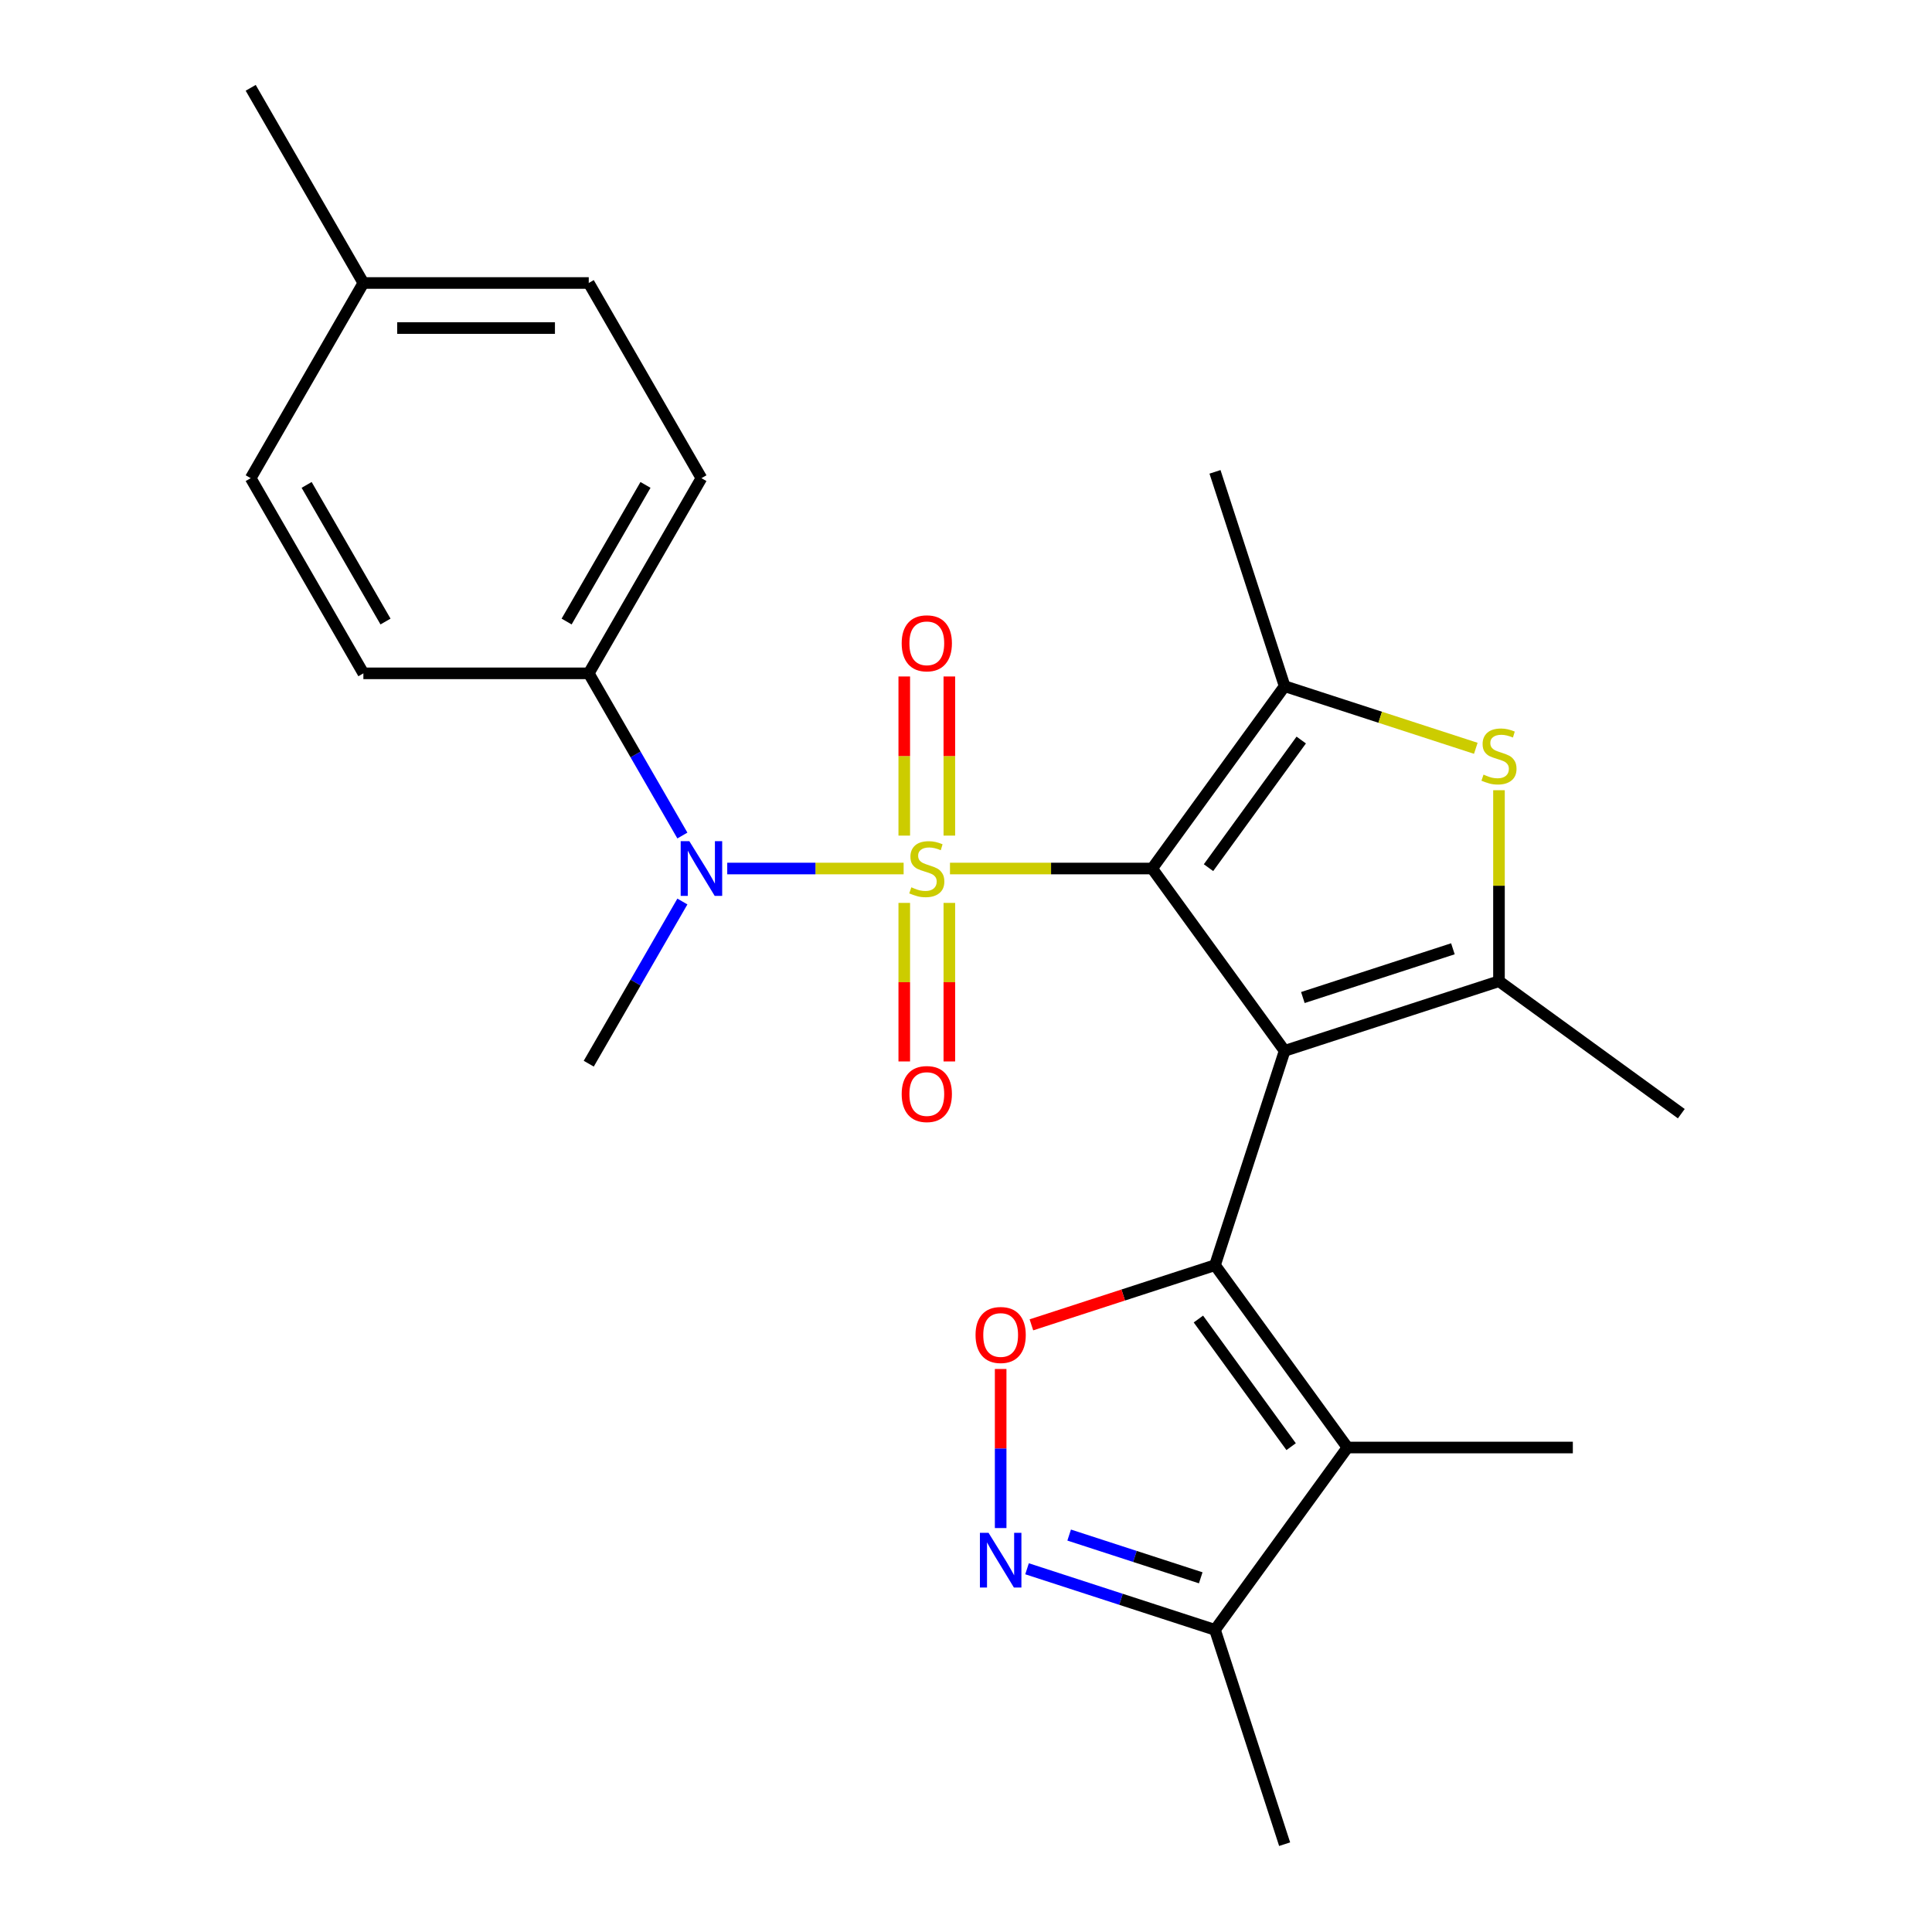 <?xml version='1.0' encoding='iso-8859-1'?>
<svg version='1.1' baseProfile='full'
              xmlns='http://www.w3.org/2000/svg'
                      xmlns:rdkit='http://www.rdkit.org/xml'
                      xmlns:xlink='http://www.w3.org/1999/xlink'
                  xml:space='preserve'
width='1000px' height='1000px' viewBox='0 0 1000 1000'>
<!-- END OF HEADER -->
<rect style='opacity:1.0;fill:#FFFFFF;stroke:none' width='1000' height='1000' x='0' y='0'> </rect>
<path class='bond-0' d='M 491.707,449.545 L 544.035,449.545' style='fill:none;fill-rule:evenodd;stroke:#CCCC00;stroke-width:6px;stroke-linecap:butt;stroke-linejoin:miter;stroke-opacity:1' />
<path class='bond-0' d='M 544.035,449.545 L 596.362,449.545' style='fill:none;fill-rule:evenodd;stroke:#000000;stroke-width:6px;stroke-linecap:butt;stroke-linejoin:miter;stroke-opacity:1' />
<path class='bond-8' d='M 467.715,449.545 L 422.066,449.545' style='fill:none;fill-rule:evenodd;stroke:#CCCC00;stroke-width:6px;stroke-linecap:butt;stroke-linejoin:miter;stroke-opacity:1' />
<path class='bond-8' d='M 422.066,449.545 L 376.417,449.545' style='fill:none;fill-rule:evenodd;stroke:#0000FF;stroke-width:6px;stroke-linecap:butt;stroke-linejoin:miter;stroke-opacity:1' />
<path class='bond-11' d='M 491.376,432.509 L 491.376,391.327' style='fill:none;fill-rule:evenodd;stroke:#CCCC00;stroke-width:6px;stroke-linecap:butt;stroke-linejoin:miter;stroke-opacity:1' />
<path class='bond-11' d='M 491.376,391.327 L 491.376,350.144' style='fill:none;fill-rule:evenodd;stroke:#FF0000;stroke-width:6px;stroke-linecap:butt;stroke-linejoin:miter;stroke-opacity:1' />
<path class='bond-11' d='M 468.046,432.509 L 468.046,391.327' style='fill:none;fill-rule:evenodd;stroke:#CCCC00;stroke-width:6px;stroke-linecap:butt;stroke-linejoin:miter;stroke-opacity:1' />
<path class='bond-11' d='M 468.046,391.327 L 468.046,350.144' style='fill:none;fill-rule:evenodd;stroke:#FF0000;stroke-width:6px;stroke-linecap:butt;stroke-linejoin:miter;stroke-opacity:1' />
<path class='bond-12' d='M 468.046,467.341 L 468.046,508.373' style='fill:none;fill-rule:evenodd;stroke:#CCCC00;stroke-width:6px;stroke-linecap:butt;stroke-linejoin:miter;stroke-opacity:1' />
<path class='bond-12' d='M 468.046,508.373 L 468.046,549.404' style='fill:none;fill-rule:evenodd;stroke:#FF0000;stroke-width:6px;stroke-linecap:butt;stroke-linejoin:miter;stroke-opacity:1' />
<path class='bond-12' d='M 491.376,467.341 L 491.376,508.373' style='fill:none;fill-rule:evenodd;stroke:#CCCC00;stroke-width:6px;stroke-linecap:butt;stroke-linejoin:miter;stroke-opacity:1' />
<path class='bond-12' d='M 491.376,508.373 L 491.376,549.404' style='fill:none;fill-rule:evenodd;stroke:#FF0000;stroke-width:6px;stroke-linecap:butt;stroke-linejoin:miter;stroke-opacity:1' />
<path class='bond-1' d='M 596.362,449.545 L 664.927,543.917' style='fill:none;fill-rule:evenodd;stroke:#000000;stroke-width:6px;stroke-linecap:butt;stroke-linejoin:miter;stroke-opacity:1' />
<path class='bond-3' d='M 596.362,449.545 L 664.927,355.172' style='fill:none;fill-rule:evenodd;stroke:#000000;stroke-width:6px;stroke-linecap:butt;stroke-linejoin:miter;stroke-opacity:1' />
<path class='bond-3' d='M 625.521,449.102 L 673.517,383.041' style='fill:none;fill-rule:evenodd;stroke:#000000;stroke-width:6px;stroke-linecap:butt;stroke-linejoin:miter;stroke-opacity:1' />
<path class='bond-2' d='M 664.927,543.917 L 628.88,654.859' style='fill:none;fill-rule:evenodd;stroke:#000000;stroke-width:6px;stroke-linecap:butt;stroke-linejoin:miter;stroke-opacity:1' />
<path class='bond-4' d='M 664.927,543.917 L 775.869,507.87' style='fill:none;fill-rule:evenodd;stroke:#000000;stroke-width:6px;stroke-linecap:butt;stroke-linejoin:miter;stroke-opacity:1' />
<path class='bond-4' d='M 674.359,516.322 L 752.018,491.089' style='fill:none;fill-rule:evenodd;stroke:#000000;stroke-width:6px;stroke-linecap:butt;stroke-linejoin:miter;stroke-opacity:1' />
<path class='bond-5' d='M 628.88,654.859 L 697.446,749.231' style='fill:none;fill-rule:evenodd;stroke:#000000;stroke-width:6px;stroke-linecap:butt;stroke-linejoin:miter;stroke-opacity:1' />
<path class='bond-5' d='M 620.291,682.728 L 668.287,748.789' style='fill:none;fill-rule:evenodd;stroke:#000000;stroke-width:6px;stroke-linecap:butt;stroke-linejoin:miter;stroke-opacity:1' />
<path class='bond-7' d='M 628.88,654.859 L 581.368,670.297' style='fill:none;fill-rule:evenodd;stroke:#000000;stroke-width:6px;stroke-linecap:butt;stroke-linejoin:miter;stroke-opacity:1' />
<path class='bond-7' d='M 581.368,670.297 L 533.855,685.734' style='fill:none;fill-rule:evenodd;stroke:#FF0000;stroke-width:6px;stroke-linecap:butt;stroke-linejoin:miter;stroke-opacity:1' />
<path class='bond-6' d='M 664.927,355.172 L 714.4,371.247' style='fill:none;fill-rule:evenodd;stroke:#000000;stroke-width:6px;stroke-linecap:butt;stroke-linejoin:miter;stroke-opacity:1' />
<path class='bond-6' d='M 714.4,371.247 L 763.873,387.322' style='fill:none;fill-rule:evenodd;stroke:#CCCC00;stroke-width:6px;stroke-linecap:butt;stroke-linejoin:miter;stroke-opacity:1' />
<path class='bond-17' d='M 664.927,355.172 L 628.88,244.231' style='fill:none;fill-rule:evenodd;stroke:#000000;stroke-width:6px;stroke-linecap:butt;stroke-linejoin:miter;stroke-opacity:1' />
<path class='bond-16' d='M 775.869,507.87 L 870.241,576.436' style='fill:none;fill-rule:evenodd;stroke:#000000;stroke-width:6px;stroke-linecap:butt;stroke-linejoin:miter;stroke-opacity:1' />
<path class='bond-25' d='M 775.869,507.87 L 775.869,458.443' style='fill:none;fill-rule:evenodd;stroke:#000000;stroke-width:6px;stroke-linecap:butt;stroke-linejoin:miter;stroke-opacity:1' />
<path class='bond-25' d='M 775.869,458.443 L 775.869,409.016' style='fill:none;fill-rule:evenodd;stroke:#CCCC00;stroke-width:6px;stroke-linecap:butt;stroke-linejoin:miter;stroke-opacity:1' />
<path class='bond-10' d='M 697.446,749.231 L 628.88,843.604' style='fill:none;fill-rule:evenodd;stroke:#000000;stroke-width:6px;stroke-linecap:butt;stroke-linejoin:miter;stroke-opacity:1' />
<path class='bond-18' d='M 697.446,749.231 L 814.097,749.231' style='fill:none;fill-rule:evenodd;stroke:#000000;stroke-width:6px;stroke-linecap:butt;stroke-linejoin:miter;stroke-opacity:1' />
<path class='bond-9' d='M 517.939,708.582 L 517.939,749.752' style='fill:none;fill-rule:evenodd;stroke:#FF0000;stroke-width:6px;stroke-linecap:butt;stroke-linejoin:miter;stroke-opacity:1' />
<path class='bond-9' d='M 517.939,749.752 L 517.939,790.922' style='fill:none;fill-rule:evenodd;stroke:#0000FF;stroke-width:6px;stroke-linecap:butt;stroke-linejoin:miter;stroke-opacity:1' />
<path class='bond-13' d='M 353.201,432.469 L 328.968,390.495' style='fill:none;fill-rule:evenodd;stroke:#0000FF;stroke-width:6px;stroke-linecap:butt;stroke-linejoin:miter;stroke-opacity:1' />
<path class='bond-13' d='M 328.968,390.495 L 304.735,348.522' style='fill:none;fill-rule:evenodd;stroke:#000000;stroke-width:6px;stroke-linecap:butt;stroke-linejoin:miter;stroke-opacity:1' />
<path class='bond-22' d='M 353.201,466.621 L 328.968,508.594' style='fill:none;fill-rule:evenodd;stroke:#0000FF;stroke-width:6px;stroke-linecap:butt;stroke-linejoin:miter;stroke-opacity:1' />
<path class='bond-22' d='M 328.968,508.594 L 304.735,550.567' style='fill:none;fill-rule:evenodd;stroke:#000000;stroke-width:6px;stroke-linecap:butt;stroke-linejoin:miter;stroke-opacity:1' />
<path class='bond-27' d='M 531.595,811.994 L 580.238,827.799' style='fill:none;fill-rule:evenodd;stroke:#0000FF;stroke-width:6px;stroke-linecap:butt;stroke-linejoin:miter;stroke-opacity:1' />
<path class='bond-27' d='M 580.238,827.799 L 628.88,843.604' style='fill:none;fill-rule:evenodd;stroke:#000000;stroke-width:6px;stroke-linecap:butt;stroke-linejoin:miter;stroke-opacity:1' />
<path class='bond-27' d='M 553.397,794.547 L 587.447,805.611' style='fill:none;fill-rule:evenodd;stroke:#0000FF;stroke-width:6px;stroke-linecap:butt;stroke-linejoin:miter;stroke-opacity:1' />
<path class='bond-27' d='M 587.447,805.611 L 621.497,816.674' style='fill:none;fill-rule:evenodd;stroke:#000000;stroke-width:6px;stroke-linecap:butt;stroke-linejoin:miter;stroke-opacity:1' />
<path class='bond-23' d='M 628.88,843.604 L 664.927,954.545' style='fill:none;fill-rule:evenodd;stroke:#000000;stroke-width:6px;stroke-linecap:butt;stroke-linejoin:miter;stroke-opacity:1' />
<path class='bond-14' d='M 304.735,348.522 L 363.06,247.5' style='fill:none;fill-rule:evenodd;stroke:#000000;stroke-width:6px;stroke-linecap:butt;stroke-linejoin:miter;stroke-opacity:1' />
<path class='bond-14' d='M 293.279,321.704 L 334.107,250.988' style='fill:none;fill-rule:evenodd;stroke:#000000;stroke-width:6px;stroke-linecap:butt;stroke-linejoin:miter;stroke-opacity:1' />
<path class='bond-15' d='M 304.735,348.522 L 188.084,348.522' style='fill:none;fill-rule:evenodd;stroke:#000000;stroke-width:6px;stroke-linecap:butt;stroke-linejoin:miter;stroke-opacity:1' />
<path class='bond-20' d='M 363.06,247.5 L 304.735,146.477' style='fill:none;fill-rule:evenodd;stroke:#000000;stroke-width:6px;stroke-linecap:butt;stroke-linejoin:miter;stroke-opacity:1' />
<path class='bond-19' d='M 188.084,348.522 L 129.759,247.5' style='fill:none;fill-rule:evenodd;stroke:#000000;stroke-width:6px;stroke-linecap:butt;stroke-linejoin:miter;stroke-opacity:1' />
<path class='bond-19' d='M 199.54,321.704 L 158.712,250.988' style='fill:none;fill-rule:evenodd;stroke:#000000;stroke-width:6px;stroke-linecap:butt;stroke-linejoin:miter;stroke-opacity:1' />
<path class='bond-21' d='M 129.759,247.5 L 188.084,146.477' style='fill:none;fill-rule:evenodd;stroke:#000000;stroke-width:6px;stroke-linecap:butt;stroke-linejoin:miter;stroke-opacity:1' />
<path class='bond-26' d='M 304.735,146.477 L 188.084,146.477' style='fill:none;fill-rule:evenodd;stroke:#000000;stroke-width:6px;stroke-linecap:butt;stroke-linejoin:miter;stroke-opacity:1' />
<path class='bond-26' d='M 287.237,169.807 L 205.582,169.807' style='fill:none;fill-rule:evenodd;stroke:#000000;stroke-width:6px;stroke-linecap:butt;stroke-linejoin:miter;stroke-opacity:1' />
<path class='bond-24' d='M 188.084,146.477 L 129.759,45.455' style='fill:none;fill-rule:evenodd;stroke:#000000;stroke-width:6px;stroke-linecap:butt;stroke-linejoin:miter;stroke-opacity:1' />
<path  class='atom-0' d='M 471.711 459.265
Q 472.031 459.385, 473.351 459.945
Q 474.671 460.505, 476.111 460.865
Q 477.591 461.185, 479.031 461.185
Q 481.711 461.185, 483.271 459.905
Q 484.831 458.585, 484.831 456.305
Q 484.831 454.745, 484.031 453.785
Q 483.271 452.825, 482.071 452.305
Q 480.871 451.785, 478.871 451.185
Q 476.351 450.425, 474.831 449.705
Q 473.351 448.985, 472.271 447.465
Q 471.231 445.945, 471.231 443.385
Q 471.231 439.825, 473.631 437.625
Q 476.071 435.425, 480.871 435.425
Q 484.151 435.425, 487.871 436.985
L 486.951 440.065
Q 483.551 438.665, 480.991 438.665
Q 478.231 438.665, 476.711 439.825
Q 475.191 440.945, 475.231 442.905
Q 475.231 444.425, 475.991 445.345
Q 476.791 446.265, 477.911 446.785
Q 479.071 447.305, 480.991 447.905
Q 483.551 448.705, 485.071 449.505
Q 486.591 450.305, 487.671 451.945
Q 488.791 453.545, 488.791 456.305
Q 488.791 460.225, 486.151 462.345
Q 483.551 464.425, 479.191 464.425
Q 476.671 464.425, 474.751 463.865
Q 472.871 463.345, 470.631 462.425
L 471.711 459.265
' fill='#CCCC00'/>
<path  class='atom-7' d='M 767.869 400.939
Q 768.189 401.059, 769.509 401.619
Q 770.829 402.179, 772.269 402.539
Q 773.749 402.859, 775.189 402.859
Q 777.869 402.859, 779.429 401.579
Q 780.989 400.259, 780.989 397.979
Q 780.989 396.419, 780.189 395.459
Q 779.429 394.499, 778.229 393.979
Q 777.029 393.459, 775.029 392.859
Q 772.509 392.099, 770.989 391.379
Q 769.509 390.659, 768.429 389.139
Q 767.389 387.619, 767.389 385.059
Q 767.389 381.499, 769.789 379.299
Q 772.229 377.099, 777.029 377.099
Q 780.309 377.099, 784.029 378.659
L 783.109 381.739
Q 779.709 380.339, 777.149 380.339
Q 774.389 380.339, 772.869 381.499
Q 771.349 382.619, 771.389 384.579
Q 771.389 386.099, 772.149 387.019
Q 772.949 387.939, 774.069 388.459
Q 775.229 388.979, 777.149 389.579
Q 779.709 390.379, 781.229 391.179
Q 782.749 391.979, 783.829 393.619
Q 784.949 395.219, 784.949 397.979
Q 784.949 401.899, 782.309 404.019
Q 779.709 406.099, 775.349 406.099
Q 772.829 406.099, 770.909 405.539
Q 769.029 405.019, 766.789 404.099
L 767.869 400.939
' fill='#CCCC00'/>
<path  class='atom-8' d='M 504.939 690.986
Q 504.939 684.186, 508.299 680.386
Q 511.659 676.586, 517.939 676.586
Q 524.219 676.586, 527.579 680.386
Q 530.939 684.186, 530.939 690.986
Q 530.939 697.866, 527.539 701.786
Q 524.139 705.666, 517.939 705.666
Q 511.699 705.666, 508.299 701.786
Q 504.939 697.906, 504.939 690.986
M 517.939 702.466
Q 522.259 702.466, 524.579 699.586
Q 526.939 696.666, 526.939 690.986
Q 526.939 685.426, 524.579 682.626
Q 522.259 679.786, 517.939 679.786
Q 513.619 679.786, 511.259 682.586
Q 508.939 685.386, 508.939 690.986
Q 508.939 696.706, 511.259 699.586
Q 513.619 702.466, 517.939 702.466
' fill='#FF0000'/>
<path  class='atom-9' d='M 356.8 435.385
L 366.08 450.385
Q 367 451.865, 368.48 454.545
Q 369.96 457.225, 370.04 457.385
L 370.04 435.385
L 373.8 435.385
L 373.8 463.705
L 369.92 463.705
L 359.96 447.305
Q 358.8 445.385, 357.56 443.185
Q 356.36 440.985, 356 440.305
L 356 463.705
L 352.32 463.705
L 352.32 435.385
L 356.8 435.385
' fill='#0000FF'/>
<path  class='atom-10' d='M 511.679 793.397
L 520.959 808.397
Q 521.879 809.877, 523.359 812.557
Q 524.839 815.237, 524.919 815.397
L 524.919 793.397
L 528.679 793.397
L 528.679 821.717
L 524.799 821.717
L 514.839 805.317
Q 513.679 803.397, 512.439 801.197
Q 511.239 798.997, 510.879 798.317
L 510.879 821.717
L 507.199 821.717
L 507.199 793.397
L 511.679 793.397
' fill='#0000FF'/>
<path  class='atom-12' d='M 466.711 332.974
Q 466.711 326.174, 470.071 322.374
Q 473.431 318.574, 479.711 318.574
Q 485.991 318.574, 489.351 322.374
Q 492.711 326.174, 492.711 332.974
Q 492.711 339.854, 489.311 343.774
Q 485.911 347.654, 479.711 347.654
Q 473.471 347.654, 470.071 343.774
Q 466.711 339.894, 466.711 332.974
M 479.711 344.454
Q 484.031 344.454, 486.351 341.574
Q 488.711 338.654, 488.711 332.974
Q 488.711 327.414, 486.351 324.614
Q 484.031 321.774, 479.711 321.774
Q 475.391 321.774, 473.031 324.574
Q 470.711 327.374, 470.711 332.974
Q 470.711 338.694, 473.031 341.574
Q 475.391 344.454, 479.711 344.454
' fill='#FF0000'/>
<path  class='atom-13' d='M 466.711 566.276
Q 466.711 559.476, 470.071 555.676
Q 473.431 551.876, 479.711 551.876
Q 485.991 551.876, 489.351 555.676
Q 492.711 559.476, 492.711 566.276
Q 492.711 573.156, 489.311 577.076
Q 485.911 580.956, 479.711 580.956
Q 473.471 580.956, 470.071 577.076
Q 466.711 573.196, 466.711 566.276
M 479.711 577.756
Q 484.031 577.756, 486.351 574.876
Q 488.711 571.956, 488.711 566.276
Q 488.711 560.716, 486.351 557.916
Q 484.031 555.076, 479.711 555.076
Q 475.391 555.076, 473.031 557.876
Q 470.711 560.676, 470.711 566.276
Q 470.711 571.996, 473.031 574.876
Q 475.391 577.756, 479.711 577.756
' fill='#FF0000'/>
</svg>
